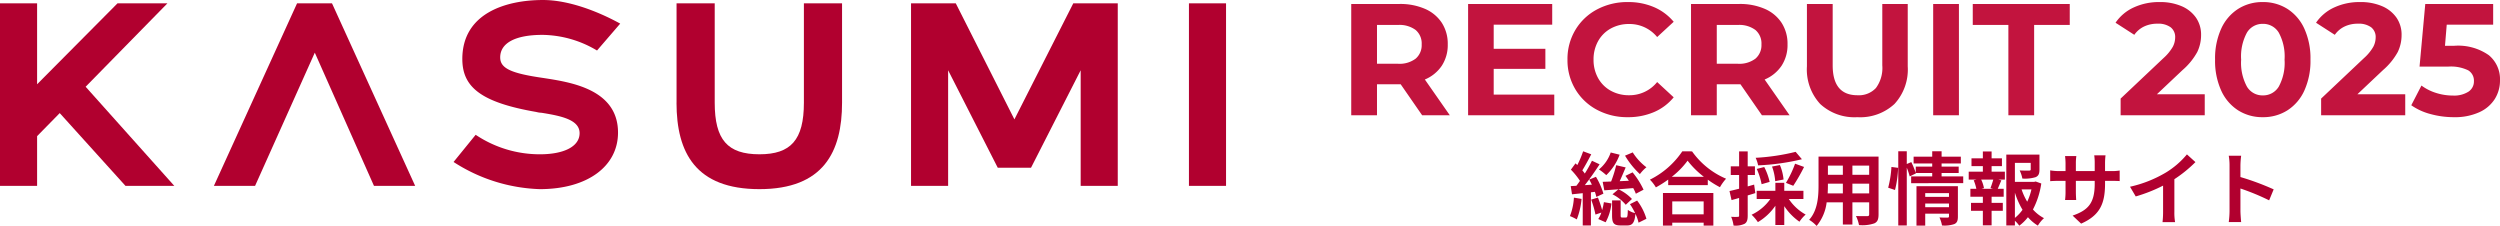 <svg xmlns="http://www.w3.org/2000/svg" xmlns:xlink="http://www.w3.org/1999/xlink" width="314.469" height="28.42" viewBox="0 0 314.469 28.42"><defs><clipPath id="a"><rect width="154.221" height="23.791" fill="none"/></clipPath></defs><g transform="translate(-37.691 -36.5)"><g transform="translate(7)"><path d="M10.58,0,7.88-3.9H4.9V0H1.66V-14H7.72a7.777,7.777,0,0,1,3.23.62,4.8,4.8,0,0,1,2.11,1.76,4.849,4.849,0,0,1,.74,2.7,4.752,4.752,0,0,1-.75,2.69A4.754,4.754,0,0,1,10.92-4.5L14.06,0Zm-.06-8.92a2.218,2.218,0,0,0-.76-1.81,3.4,3.4,0,0,0-2.22-.63H4.9v4.88H7.54a3.365,3.365,0,0,0,2.22-.64A2.224,2.224,0,0,0,10.52-8.92ZM27.2-2.6V0H16.36V-14H26.94v2.6H19.58v3.04h6.5v2.52h-6.5V-2.6ZM36.44.24a8.041,8.041,0,0,1-3.87-.93,6.941,6.941,0,0,1-2.72-2.58A7.108,7.108,0,0,1,28.86-7a7.108,7.108,0,0,1,.99-3.73,6.941,6.941,0,0,1,2.72-2.58,8.083,8.083,0,0,1,3.89-.93,8.159,8.159,0,0,1,3.29.64,6.59,6.59,0,0,1,2.47,1.84L40.14-9.84a4.472,4.472,0,0,0-3.52-1.64,4.674,4.674,0,0,0-2.32.57,4.052,4.052,0,0,0-1.59,1.59A4.674,4.674,0,0,0,32.14-7a4.674,4.674,0,0,0,.57,2.32A4.052,4.052,0,0,0,34.3-3.09a4.674,4.674,0,0,0,2.32.57,4.451,4.451,0,0,0,3.52-1.66l2.08,1.92A6.483,6.483,0,0,1,39.74-.4,8.231,8.231,0,0,1,36.44.24ZM53.32,0l-2.7-3.9H47.64V0H44.4V-14h6.06a7.777,7.777,0,0,1,3.23.62,4.8,4.8,0,0,1,2.11,1.76,4.849,4.849,0,0,1,.74,2.7,4.752,4.752,0,0,1-.75,2.69A4.754,4.754,0,0,1,53.66-4.5L56.8,0Zm-.06-8.92a2.218,2.218,0,0,0-.76-1.81,3.4,3.4,0,0,0-2.22-.63H47.64v4.88h2.64a3.365,3.365,0,0,0,2.22-.64A2.224,2.224,0,0,0,53.26-8.92ZM65.32.24a6.335,6.335,0,0,1-4.67-1.66,6.391,6.391,0,0,1-1.67-4.74V-14h3.24v7.72q0,3.76,3.12,3.76a2.924,2.924,0,0,0,2.32-.91,4.242,4.242,0,0,0,.8-2.85V-14h3.2v7.84a6.391,6.391,0,0,1-1.67,4.74A6.335,6.335,0,0,1,65.32.24ZM74.86-14H78.1V0H74.86Zm9.46,2.64H79.84V-14h12.2v2.64H87.56V0H84.32Zm24.7,8.72V0H98.44V-2.1l5.4-5.1A5.735,5.735,0,0,0,105-8.61a2.565,2.565,0,0,0,.3-1.17,1.547,1.547,0,0,0-.57-1.29,2.652,2.652,0,0,0-1.67-.45,3.835,3.835,0,0,0-1.66.35,3.179,3.179,0,0,0-1.24,1.05L97.8-11.64a5.536,5.536,0,0,1,2.26-1.91,7.548,7.548,0,0,1,3.3-.69,6.785,6.785,0,0,1,2.73.51,4.208,4.208,0,0,1,1.82,1.44,3.726,3.726,0,0,1,.65,2.19,4.882,4.882,0,0,1-.48,2.14,8.238,8.238,0,0,1-1.86,2.28L103-2.64Zm7.3,2.88a5.677,5.677,0,0,1-3.1-.86,5.771,5.771,0,0,1-2.13-2.49A9.037,9.037,0,0,1,110.32-7a9.037,9.037,0,0,1,.77-3.89,5.771,5.771,0,0,1,2.13-2.49,5.677,5.677,0,0,1,3.1-.86,5.677,5.677,0,0,1,3.1.86,5.771,5.771,0,0,1,2.13,2.49A9.038,9.038,0,0,1,122.32-7a9.038,9.038,0,0,1-.77,3.89,5.771,5.771,0,0,1-2.13,2.49A5.677,5.677,0,0,1,116.32.24Zm0-2.74a2.289,2.289,0,0,0,2.01-1.1,6.253,6.253,0,0,0,.73-3.4,6.253,6.253,0,0,0-.73-3.4,2.289,2.289,0,0,0-2.01-1.1,2.272,2.272,0,0,0-1.99,1.1A6.253,6.253,0,0,0,113.6-7a6.253,6.253,0,0,0,.73,3.4A2.272,2.272,0,0,0,116.32-2.5Zm17.92-.14V0H123.66V-2.1l5.4-5.1a5.734,5.734,0,0,0,1.16-1.41,2.565,2.565,0,0,0,.3-1.17,1.547,1.547,0,0,0-.57-1.29,2.652,2.652,0,0,0-1.67-.45,3.835,3.835,0,0,0-1.66.35,3.179,3.179,0,0,0-1.24,1.05l-2.36-1.52a5.536,5.536,0,0,1,2.26-1.91,7.548,7.548,0,0,1,3.3-.69,6.785,6.785,0,0,1,2.73.51,4.208,4.208,0,0,1,1.82,1.44,3.726,3.726,0,0,1,.65,2.19,4.882,4.882,0,0,1-.48,2.14,8.238,8.238,0,0,1-1.86,2.28l-3.22,3.04Zm6.14-6.1a6.723,6.723,0,0,1,4.37,1.18,3.91,3.91,0,0,1,1.41,3.16,4.39,4.39,0,0,1-.64,2.33,4.47,4.47,0,0,1-1.95,1.68,7.42,7.42,0,0,1-3.23.63,11.011,11.011,0,0,1-2.91-.39A7.5,7.5,0,0,1,135-1.26l1.28-2.48a6.126,6.126,0,0,0,1.84.93,7.034,7.034,0,0,0,2.14.33,3.353,3.353,0,0,0,1.92-.48,1.535,1.535,0,0,0,.7-1.34,1.506,1.506,0,0,0-.73-1.36,5.038,5.038,0,0,0-2.53-.46h-3.58l.72-7.88h8.54v2.6h-5.84l-.22,2.66Z" transform="translate(199 51)" fill="#c2143e"/><path d="M-37.9-7.92A10.282,10.282,0,0,0-36.03-5.6a4.758,4.758,0,0,1,.82-.86,6.993,6.993,0,0,1-1.72-1.87Zm2.33,4.28a10.323,10.323,0,0,0-1.38-2.18l-.9.44c.14.19.29.4.43.62l-1.15.05c.25-.54.51-1.16.75-1.73l-1.19-.28a15.536,15.536,0,0,1-.64,2.05c-.39.02-.75.03-1.06.04l.2,1.07c1-.07,2.34-.17,3.64-.28a5.323,5.323,0,0,1,.33.71Zm-3.91.58a5.256,5.256,0,0,1,1.67,1.32l.78-.73a5.506,5.506,0,0,0-1.7-1.22Zm-.22-5.26a4.723,4.723,0,0,1-1.48,2.13,8.365,8.365,0,0,1,.92.72,6.842,6.842,0,0,0,1.68-2.57Zm-4.63,5.68a7.515,7.515,0,0,1-.5,2.32,6.226,6.226,0,0,1,.86.42,9.161,9.161,0,0,0,.6-2.58Zm2.64-.73a5.88,5.88,0,0,1,.18.64l.89-.41a8.862,8.862,0,0,0-.94-2.12l-.84.35c.11.2.22.41.33.64l-.89.06c.63-.8,1.31-1.78,1.86-2.62l-.96-.45a16.041,16.041,0,0,1-.9,1.61c-.09-.13-.2-.27-.31-.4.35-.57.77-1.34,1.12-2.02l-1.02-.38a13.111,13.111,0,0,1-.73,1.73c-.08-.07-.15-.14-.23-.21l-.58.79a9.153,9.153,0,0,1,1.14,1.41c-.15.22-.3.43-.45.62l-.71.04.16,1.03,1.35-.14V.86h1.03V-3.31Zm-.47.98a11.913,11.913,0,0,1,.54,1.88l.74-.25a3.217,3.217,0,0,1-.39.81l.93.41a6.334,6.334,0,0,0,.73-2.37l-.95-.16a7.493,7.493,0,0,1-.22,1,14.661,14.661,0,0,0-.53-1.58Zm4.88.57a8.309,8.309,0,0,1,.65,1.13,2.681,2.681,0,0,1-.92-.41c-.02.84-.06.96-.24.96h-.46c-.17,0-.2-.03-.2-.3V-2.29h-1.08V-.43c0,.97.18,1.29,1.09,1.29h.79c.66,0,.95-.3,1.06-1.46A4.956,4.956,0,0,1-36.2.51l.99-.49a7.015,7.015,0,0,0-1.17-2.29Zm9.27-.35V-.54h-3.95V-2.17ZM-33.13.88h1.17V.51h3.95V.88h1.22v-4.1h-6.34Zm1.11-6.14a10.218,10.218,0,0,0,1.99-2.03,10.955,10.955,0,0,0,2.05,2.03Zm1.32-3.2A10.587,10.587,0,0,1-34.77-4.9a4.856,4.856,0,0,1,.75.97,13.933,13.933,0,0,0,1.55-.98v.7h4.98V-4.9a12,12,0,0,0,1.53.95,5.812,5.812,0,0,1,.77-1.07,10.046,10.046,0,0,1-4.28-3.44Zm14.26.06a26.847,26.847,0,0,1-5.03.75,4.062,4.062,0,0,1,.31.95,28.264,28.264,0,0,0,5.51-.77Zm-.3,4.27A22.138,22.138,0,0,0-15.38-6.5l-1.13-.41A13.066,13.066,0,0,1-17.66-4.5Zm-1.22-.79a6.085,6.085,0,0,0-.46-1.82l-.99.19a6.583,6.583,0,0,1,.4,1.84Zm-1.75.3a7.622,7.622,0,0,0-.68-1.87l-.94.24a8.761,8.761,0,0,1,.61,1.92Zm-1.95.34-.81.23V-5.49h.91V-6.58h-.91V-8.46h-1.08v1.88H-24.6v1.09h1.05v1.73c-.45.11-.87.22-1.21.29l.26,1.14c.29-.08.62-.17.95-.27V-.39c0,.13-.05.17-.17.17a8.079,8.079,0,0,1-.83-.01,4.424,4.424,0,0,1,.3,1.1A2.594,2.594,0,0,0-22.86.65c.3-.19.39-.49.39-1.04V-2.92c.32-.09.64-.19.96-.29Zm6.2,1.81V-3.5h-2.41V-4.51h-1.12V-3.5h-2.35v1.03h1.72A5.969,5.969,0,0,1-21.98-.49a5.4,5.4,0,0,1,.79.93,6.931,6.931,0,0,0,2.2-2.06V.8h1.12V-1.57A7.3,7.3,0,0,0-15.96.39a4.468,4.468,0,0,1,.78-.9A6.1,6.1,0,0,1-17.3-2.47Zm6.16-.7V-4.4h2.11v1.23Zm-3.11,0c.02-.37.03-.73.03-1.05V-4.4h1.88v1.23Zm1.91-3.5v1.16h-1.88V-6.67Zm3.31,1.16H-9.3V-6.67h2.11ZM-6.01-7.8h-7.55v3.57c0,1.4-.09,3.18-1.18,4.38a4.393,4.393,0,0,1,.94.77,5.727,5.727,0,0,0,1.26-2.97h2.04V.74h1.2V-2.05h2.11v1.5c0,.18-.07.24-.26.24s-.84.01-1.4-.02A4.5,4.5,0,0,1-8.47.81,4.644,4.644,0,0,0-6.55.6c.4-.18.54-.5.54-1.14Zm2.07,4.2a13.5,13.5,0,0,0,.39-2.79l-.84-.11A13.076,13.076,0,0,1-4.8-3.89Zm3.8,2.16V-1.9H2.85v.46ZM2.85-3.21v.47H-.14v-.47Zm1.12-.87H-1.24V.88h1.1V-.62H2.85v.33c0,.12-.05.16-.19.16s-.6.01-1.01-.02A3.941,3.941,0,0,1,1.97.86,3.827,3.827,0,0,0,3.51.69c.36-.16.46-.44.46-.96ZM1.92-5.31v-.43H4.07v-.8H1.92v-.4H4.34v-.85H1.92v-.68H.74v.68H-1.6v.85H.74v.4H-1.33v.79a11.929,11.929,0,0,0-.56-1.36l-.57.24v-1.6H-3.53V.86h1.07V-6.41a8.361,8.361,0,0,1,.37,1.1l.78-.38-.02-.05H.74v.43H-1.91v.85H4.64v-.85ZM8.39-3.75H6.93l.32-.09A4.274,4.274,0,0,0,6.9-4.91H8.42c-.09.34-.24.77-.35,1.07ZM8.21-6.6h1.3v-.98H8.21v-.87H7.11v.87H5.68v.98H7.11v.69H5.33v1h.99l-.36.09a5.7,5.7,0,0,1,.33,1.07H5.54v1H7.11v.77H5.62v1H7.11V.84h1.1V-.98H9.62v-1H8.21v-.77H9.73v-1H8.98c.14-.3.29-.69.46-1.06l-.39-.1h.83v-1H8.21Zm2.93,3.33a9.891,9.891,0,0,0,.96,2.16,5.181,5.181,0,0,1-.96,1.02Zm2.08-.41a7.265,7.265,0,0,1-.53,1.55,7.525,7.525,0,0,1-.71-1.55Zm.53-.99-.2.05H11.14V-7.01h1.99v.82c0,.11-.05.14-.2.15s-.7,0-1.19-.02a4.08,4.08,0,0,1,.34,1.02,4.635,4.635,0,0,0,1.65-.17c.39-.16.5-.45.5-.96V-8.05H10.06V.86h1.08V.27a3.451,3.451,0,0,1,.55.62A5.52,5.52,0,0,0,12.78-.18,5.254,5.254,0,0,0,14.03.88a4.113,4.113,0,0,1,.77-.94,4.824,4.824,0,0,1-1.39-1.09,10.214,10.214,0,0,0,1.05-3.27Zm8.73-1.31V-7.03a8.6,8.6,0,0,1,.06-.93H21.12a6.6,6.6,0,0,1,.06.93v1.05H18.81v-.98a6.161,6.161,0,0,1,.06-.91H17.45a8.123,8.123,0,0,1,.06.9v.99h-.85a6.612,6.612,0,0,1-1.08-.09v1.36c.22-.02.58-.04,1.08-.04h.85v1.36a8.088,8.088,0,0,1-.06,1.05h1.4c-.01-.2-.04-.61-.04-1.05V-4.75h2.37v.38c0,2.45-.85,3.32-2.78,3.99L19.47.63c2.41-1.06,3.01-2.57,3.01-5.05v-.33h.74c.53,0,.88.01,1.1.03V-6.05a5.926,5.926,0,0,1-1.1.07ZM31.2-4.96a16.339,16.339,0,0,0,2.65-2.15l-1.07-.97a10.554,10.554,0,0,1-2.61,2.26,15.363,15.363,0,0,1-4.55,1.81l.72,1.22a19.551,19.551,0,0,0,3.44-1.36V-.87A11.2,11.2,0,0,1,29.71.44h1.58A6.875,6.875,0,0,1,31.2-.87ZM43.69-3.68a32.661,32.661,0,0,0-4.18-1.55V-6.7a10.876,10.876,0,0,1,.09-1.21H38.04a6.974,6.974,0,0,1,.1,1.21V-.96a10.7,10.7,0,0,1-.1,1.39H39.6c-.04-.4-.09-1.1-.09-1.39V-3.79A28.884,28.884,0,0,1,43.12-2.3Z" transform="translate(273 64)" fill="#b1002f"/></g><g transform="translate(37.691 36.5)"><path d="M14.785,2.29,4.667,12.475V2.29H0V25.252H4.667V19l2.847-2.9,8.267,9.151h6.14L10.772,12.786,21.064,2.29Z" transform="translate(0 -1.875)" fill="#b1002f"/><g clip-path="url(#a)"><path d="M314.6,20.373l2.779-3.419a14.461,14.461,0,0,0,8.1,2.452c2.916,0,4.974-.932,4.974-2.659s-2.436-2.175-4.735-2.555l-.376-.035c-.07,0-.1-.034-.139-.034a.363.363,0,0,1-.17-.035c-7-1.208-9.331-3.142-9.331-6.663C315.7,1.657,321.186,0,325.853,0c3.121,0,6.757,1.347,9.708,2.97l-2.916,3.384a13.652,13.652,0,0,0-6.862-1.968c-3.5,0-5.317,1.07-5.317,2.831,0,1.347,1.27,2,5.42,2.59,3.293.518,9.4,1.347,9.4,6.872,0,4.213-3.808,7.112-9.846,7.112a21.134,21.134,0,0,1-10.84-3.418" transform="translate(-257.547 0.001)" fill="#b1002f"/><path d="M469.266,14.789V2.29h4.8v12.5c0,4.662,1.612,6.492,5.627,6.492,3.945,0,5.591-1.8,5.591-6.492V2.29h4.8v12.5c0,6.181-2.334,10.876-10.394,10.876-7.993,0-10.429-4.558-10.429-10.876" transform="translate(-384.164 -1.875)" fill="#b1002f"/><path d="M653.245,25.252V10.715L647,22.973h-4.185l-6.242-12.259V25.252h-4.666V2.29h5.626l7.377,14.6,7.408-14.6h5.592V25.252Z" transform="translate(-517.31 -1.875)" fill="#b1002f"/><rect width="4.667" height="22.962" transform="translate(149.554 0.415)" fill="#b1002f"/><path d="M163.22,2.29h-4.391L148.367,25.252h5.179L161.058,8.5,168.5,25.252h5.181Z" transform="translate(-121.46 -1.875)" fill="#b1002f"/></g></g></g></svg>